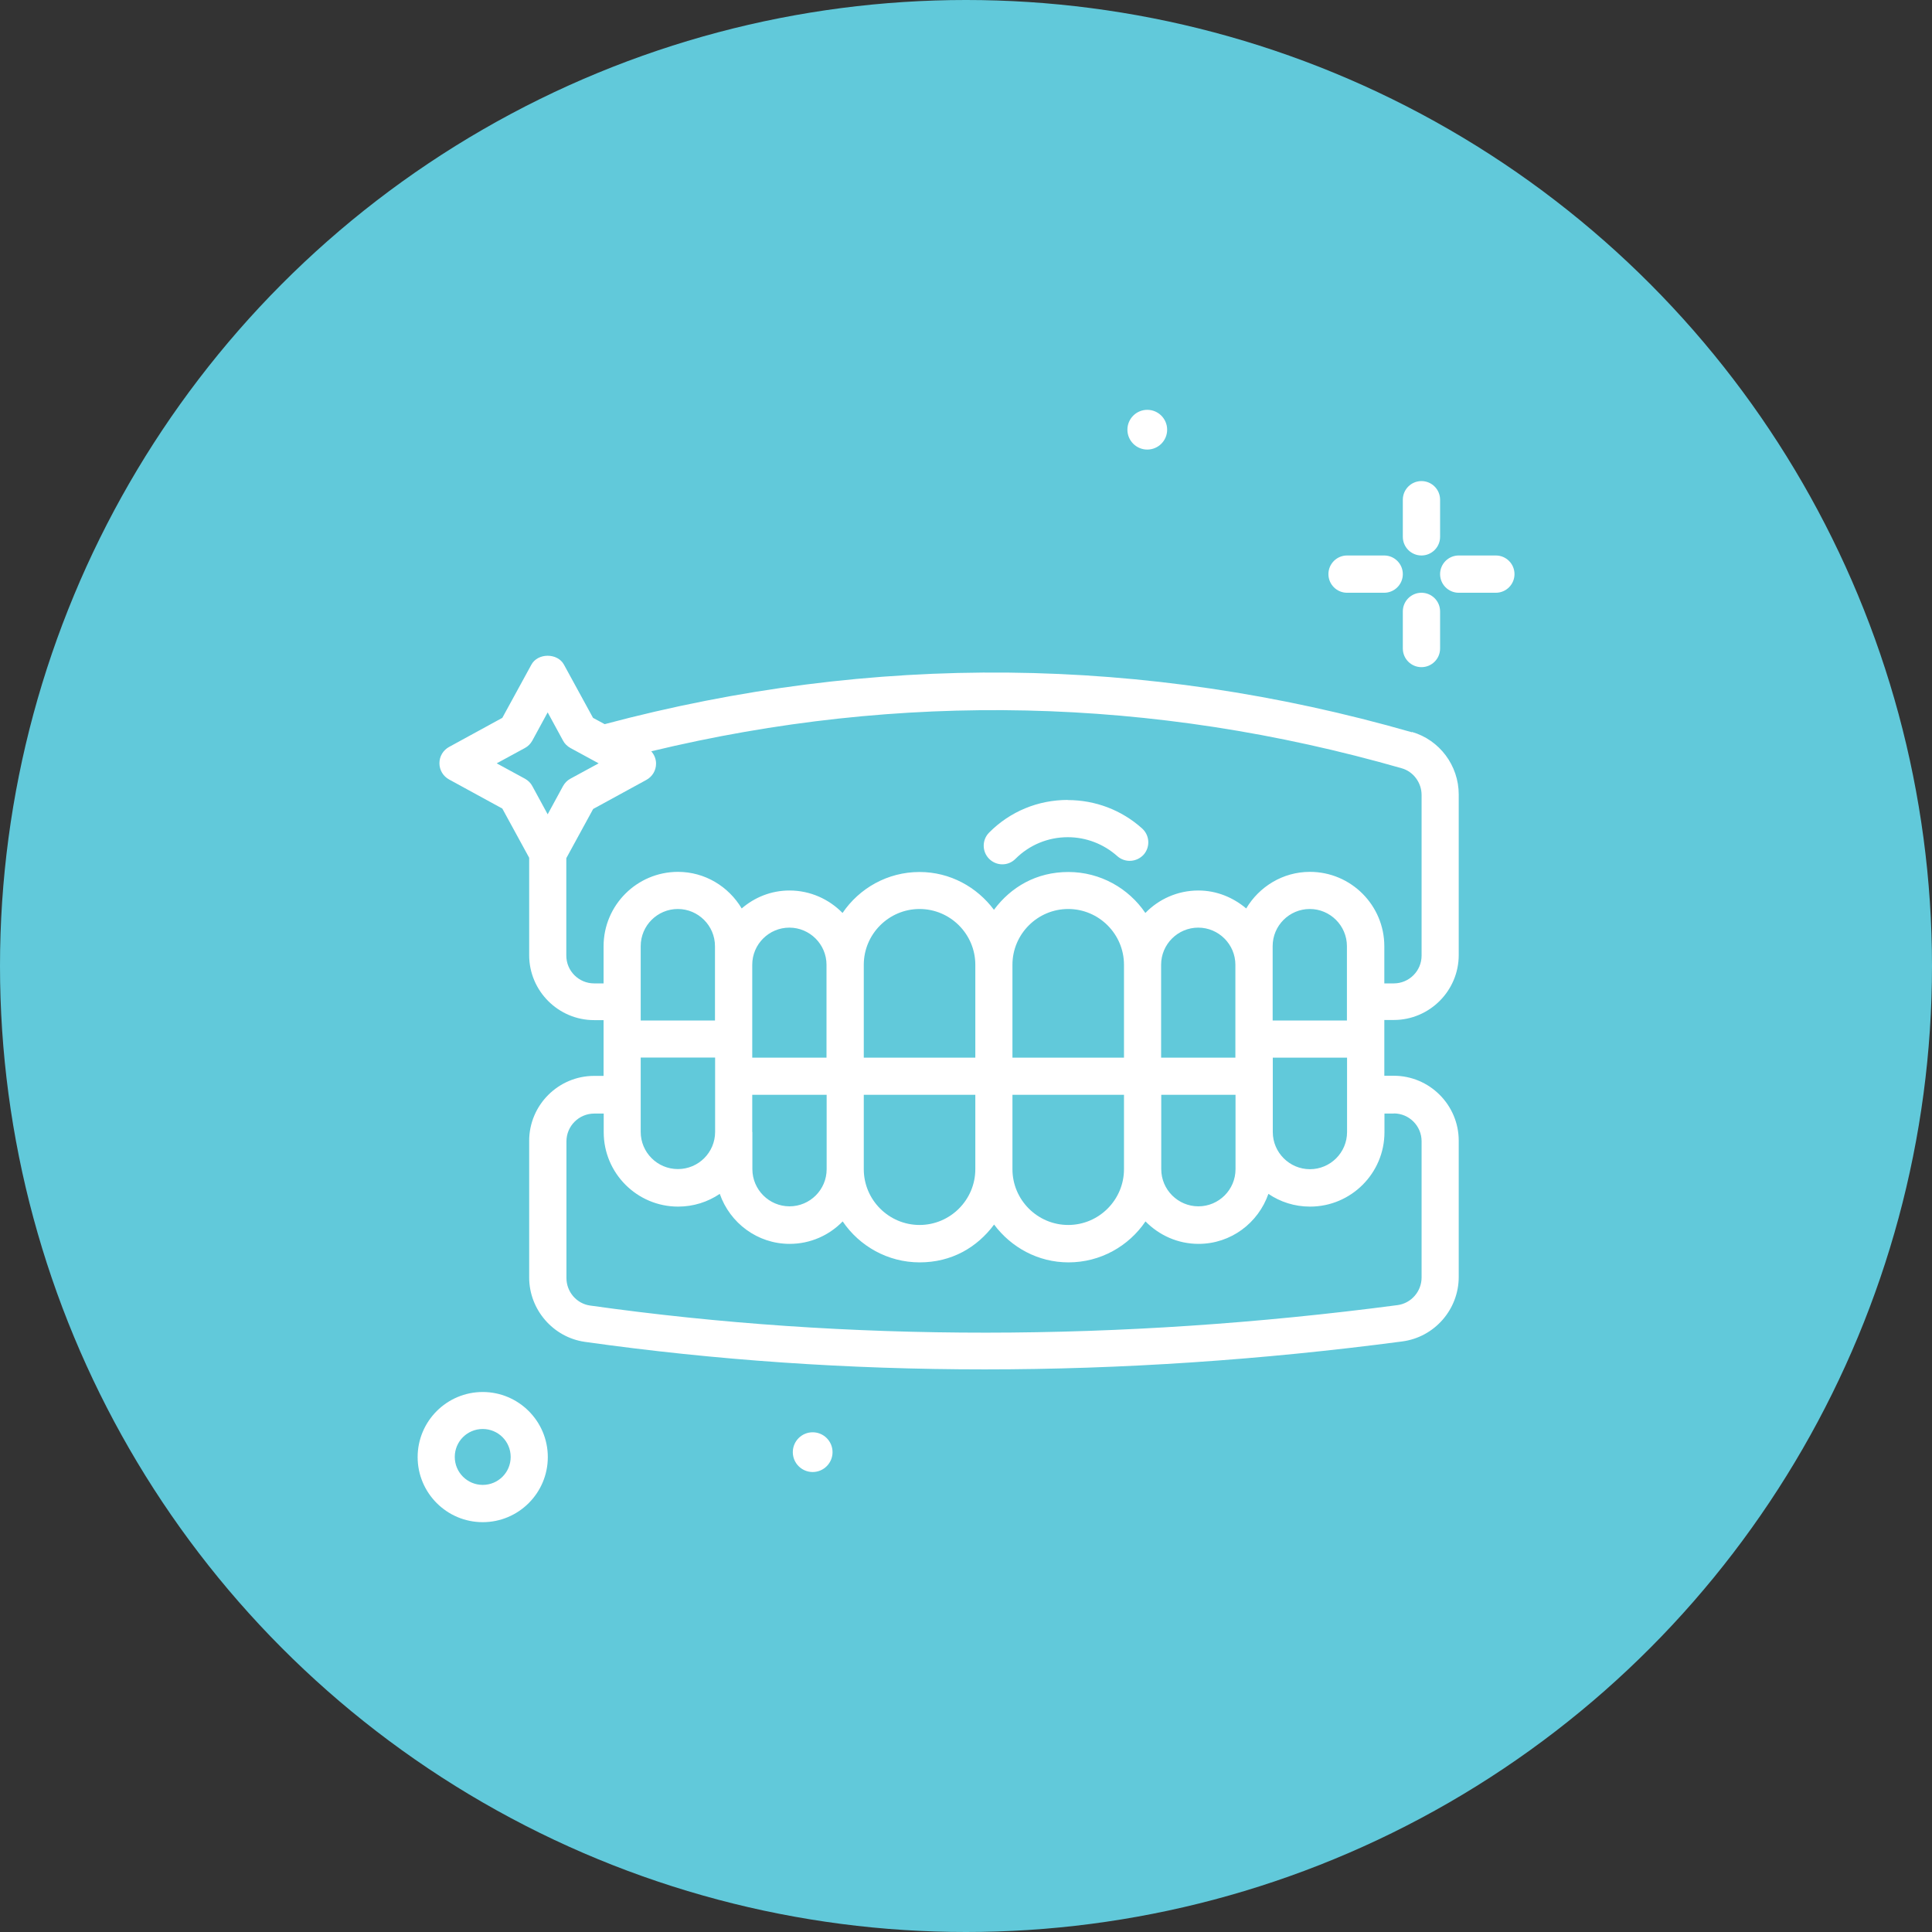 <?xml version="1.0" encoding="UTF-8"?><svg id="Layer_2" xmlns="http://www.w3.org/2000/svg" viewBox="0 0 141 141"><rect x="0" y="0" width="141" height="141" fill="#333333" stroke="none"/><defs><style>.cls-1{fill:#fff;}.cls-2{fill:#61c9da;}</style></defs><g id="_ëîé_1"><g><circle class="cls-2" cx="70.5" cy="70.5" r="70.5"/><g><path class="cls-1" d="M83.73,32.81c.8,0,1.45-.65,1.45-1.45s-.65-1.45-1.45-1.45-1.45,.65-1.45,1.45,.65,1.45,1.45,1.45Z"/><path class="cls-1" d="M103.74,40.54c.75,0,1.36-.61,1.36-1.36v-2.71c0-.75-.61-1.36-1.36-1.36s-1.36,.61-1.36,1.36v2.71c0,.75,.61,1.36,1.36,1.36Z"/><path class="cls-1" d="M103.74,43.26c-.75,0-1.36,.61-1.36,1.36v2.71c0,.75,.61,1.36,1.36,1.36s1.36-.61,1.36-1.36v-2.71c0-.75-.61-1.36-1.36-1.36Z"/><path class="cls-1" d="M98.31,43.26h2.71c.75,0,1.36-.61,1.36-1.36s-.61-1.36-1.36-1.36h-2.71c-.75,0-1.36,.61-1.36,1.36s.61,1.36,1.36,1.36Z"/><path class="cls-1" d="M109.17,40.54h-2.71c-.75,0-1.36,.61-1.36,1.36s.61,1.36,1.36,1.36h2.71c.75,0,1.36-.61,1.36-1.36s-.61-1.36-1.36-1.36Z"/><path class="cls-1" d="M35.23,101.59c-2.62,0-4.75,2.13-4.75,4.75s2.13,4.75,4.75,4.75,4.75-2.13,4.75-4.75-2.13-4.75-4.75-4.75h0Zm0,6.78c-1.12,0-2.04-.91-2.04-2.04s.91-2.04,2.04-2.04,2.04,.91,2.04,2.04-.91,2.04-2.04,2.04Z"/><path class="cls-1" d="M59.31,104.53c-.8,0-1.45,.65-1.45,1.45s.65,1.45,1.45,1.45,1.45-.65,1.45-1.45-.65-1.45-1.45-1.45Z"/><path class="cls-1" d="M103.04,53.44c-19.54-5.61-39.36-5.8-58.91-.59l-.85-.46-2.12-3.88c-.47-.87-1.91-.87-2.38,0l-2.12,3.88-3.88,2.12c-.44,.24-.71,.69-.71,1.19s.27,.95,.71,1.19l3.88,2.12,1.96,3.59s0,.02,0,.03v7.08c0,2.61,2.13,4.74,4.74,4.74h.69v4.07h-.69c-2.61,0-4.74,2.13-4.74,4.74v9.97c0,2.35,1.75,4.37,4.06,4.7,9.5,1.34,19.25,2.01,29.19,2.01s20.17-.68,30.47-2.04c2.35-.31,4.12-2.33,4.12-4.71v-9.94c0-2.61-2.13-4.74-4.74-4.74h-.69v-4.07h.69c2.61,0,4.74-2.13,4.74-4.74v-11.72c0-2.11-1.4-3.98-3.41-4.56h0Zm-64.73,3.39l-2.06-1.12,2.06-1.12c.23-.12,.41-.31,.54-.54l1.12-2.06,1.12,2.06c.12,.23,.31,.41,.54,.54l2.06,1.12-2.06,1.12c-.23,.12-.41,.31-.54,.54l-1.12,2.06-1.12-2.06c-.12-.23-.31-.41-.54-.54h0Zm11.16,28.49c-1.5,0-2.71-1.22-2.71-2.71v-5.43h5.43v5.43c0,1.5-1.22,2.71-2.71,2.71Zm5.43-2.71v-2.71h5.43v5.43c0,1.5-1.22,2.71-2.71,2.71s-2.71-1.22-2.71-2.71v-2.71Zm8.14-2.71h8.14v5.43c0,2.24-1.83,4.07-4.07,4.07s-4.07-1.83-4.07-4.07v-5.43Zm10.85,0h8.14v5.43c0,2.24-1.83,4.07-4.07,4.07s-4.07-1.83-4.07-4.07v-5.43Zm10.85,0h5.43v5.43c0,1.5-1.22,2.71-2.71,2.71s-2.71-1.22-2.71-2.71v-5.43Zm8.14-2.71h5.43v5.43c0,1.5-1.22,2.71-2.71,2.71s-2.71-1.22-2.71-2.71v-5.43Zm5.43-2.71h-5.43v-5.43c0-1.5,1.22-2.71,2.71-2.71s2.71,1.22,2.71,2.71v5.43Zm-8.14,2.71h-5.43v-6.78c0-1.5,1.22-2.71,2.71-2.71s2.71,1.22,2.71,2.71v6.78Zm-8.14,0h-8.14v-6.78c0-2.24,1.83-4.07,4.07-4.07s4.07,1.83,4.07,4.07v6.78Zm-10.85,0h-8.14v-6.78c0-2.24,1.83-4.07,4.07-4.07s4.07,1.83,4.07,4.07v6.78Zm-10.85,0h-5.43v-6.78c0-1.5,1.22-2.71,2.71-2.71s2.71,1.22,2.71,2.71v6.78Zm-8.14-2.71h-5.43v-5.43c0-1.5,1.22-2.71,2.71-2.71s2.71,1.22,2.71,2.71v5.43Zm49.53,6.78c1.12,0,2.03,.91,2.03,2.03v9.94c0,1.02-.76,1.89-1.76,2.02-20.29,2.67-40.11,2.68-58.93,.03-.98-.14-1.72-1-1.72-2.01v-9.97c0-1.12,.91-2.03,2.03-2.03h.69v1.36c0,2.99,2.43,5.43,5.43,5.43,1.12,0,2.17-.34,3.04-.93,.74,2.12,2.74,3.65,5.1,3.65,1.52,0,2.89-.63,3.87-1.64,1.22,1.8,3.29,2.99,5.62,2.99s4.19-1.09,5.43-2.76c1.24,1.66,3.2,2.76,5.43,2.76,2.34,0,4.4-1.19,5.62-2.99,.99,1.01,2.36,1.64,3.87,1.64,2.37,0,4.36-1.53,5.1-3.65,.87,.59,1.91,.93,3.04,.93,2.99,0,5.43-2.43,5.43-5.43v-1.36h.69Zm2.03-11.52c0,1.12-.91,2.03-2.03,2.03h-.69v-2.71c0-2.99-2.43-5.43-5.43-5.43-1.98,0-3.7,1.08-4.65,2.67-.95-.8-2.16-1.31-3.49-1.31-1.52,0-2.89,.63-3.87,1.64-1.22-1.8-3.29-2.99-5.62-2.99s-4.19,1.09-5.43,2.76c-1.24-1.66-3.2-2.76-5.43-2.76-2.34,0-4.4,1.19-5.62,2.99-.99-1.01-2.36-1.64-3.87-1.64-1.34,0-2.55,.5-3.49,1.31-.95-1.59-2.67-2.67-4.65-2.67-2.99,0-5.43,2.43-5.43,5.43v2.71h-.69c-1.12,0-2.03-.91-2.03-2.03v-7.08s0-.02,0-.03l1.96-3.59,3.88-2.12c.44-.24,.71-.69,.71-1.19,0-.34-.13-.65-.35-.9,18.19-4.38,36.6-3.97,54.77,1.24,.85,.24,1.45,1.05,1.45,1.95v11.72h0Z"/><path class="cls-1" d="M77.93,58.38c-2.17,0-4.21,.84-5.74,2.38-.53,.53-.53,1.39,0,1.92,.26,.26,.61,.4,.96,.4s.69-.13,.96-.4c1.02-1.02,2.38-1.58,3.82-1.58,1.33,0,2.61,.49,3.61,1.38,.56,.5,1.41,.45,1.92-.1,.5-.56,.45-1.42-.11-1.92-1.49-1.34-3.41-2.07-5.42-2.07h0Z"/></g></g></g></svg>